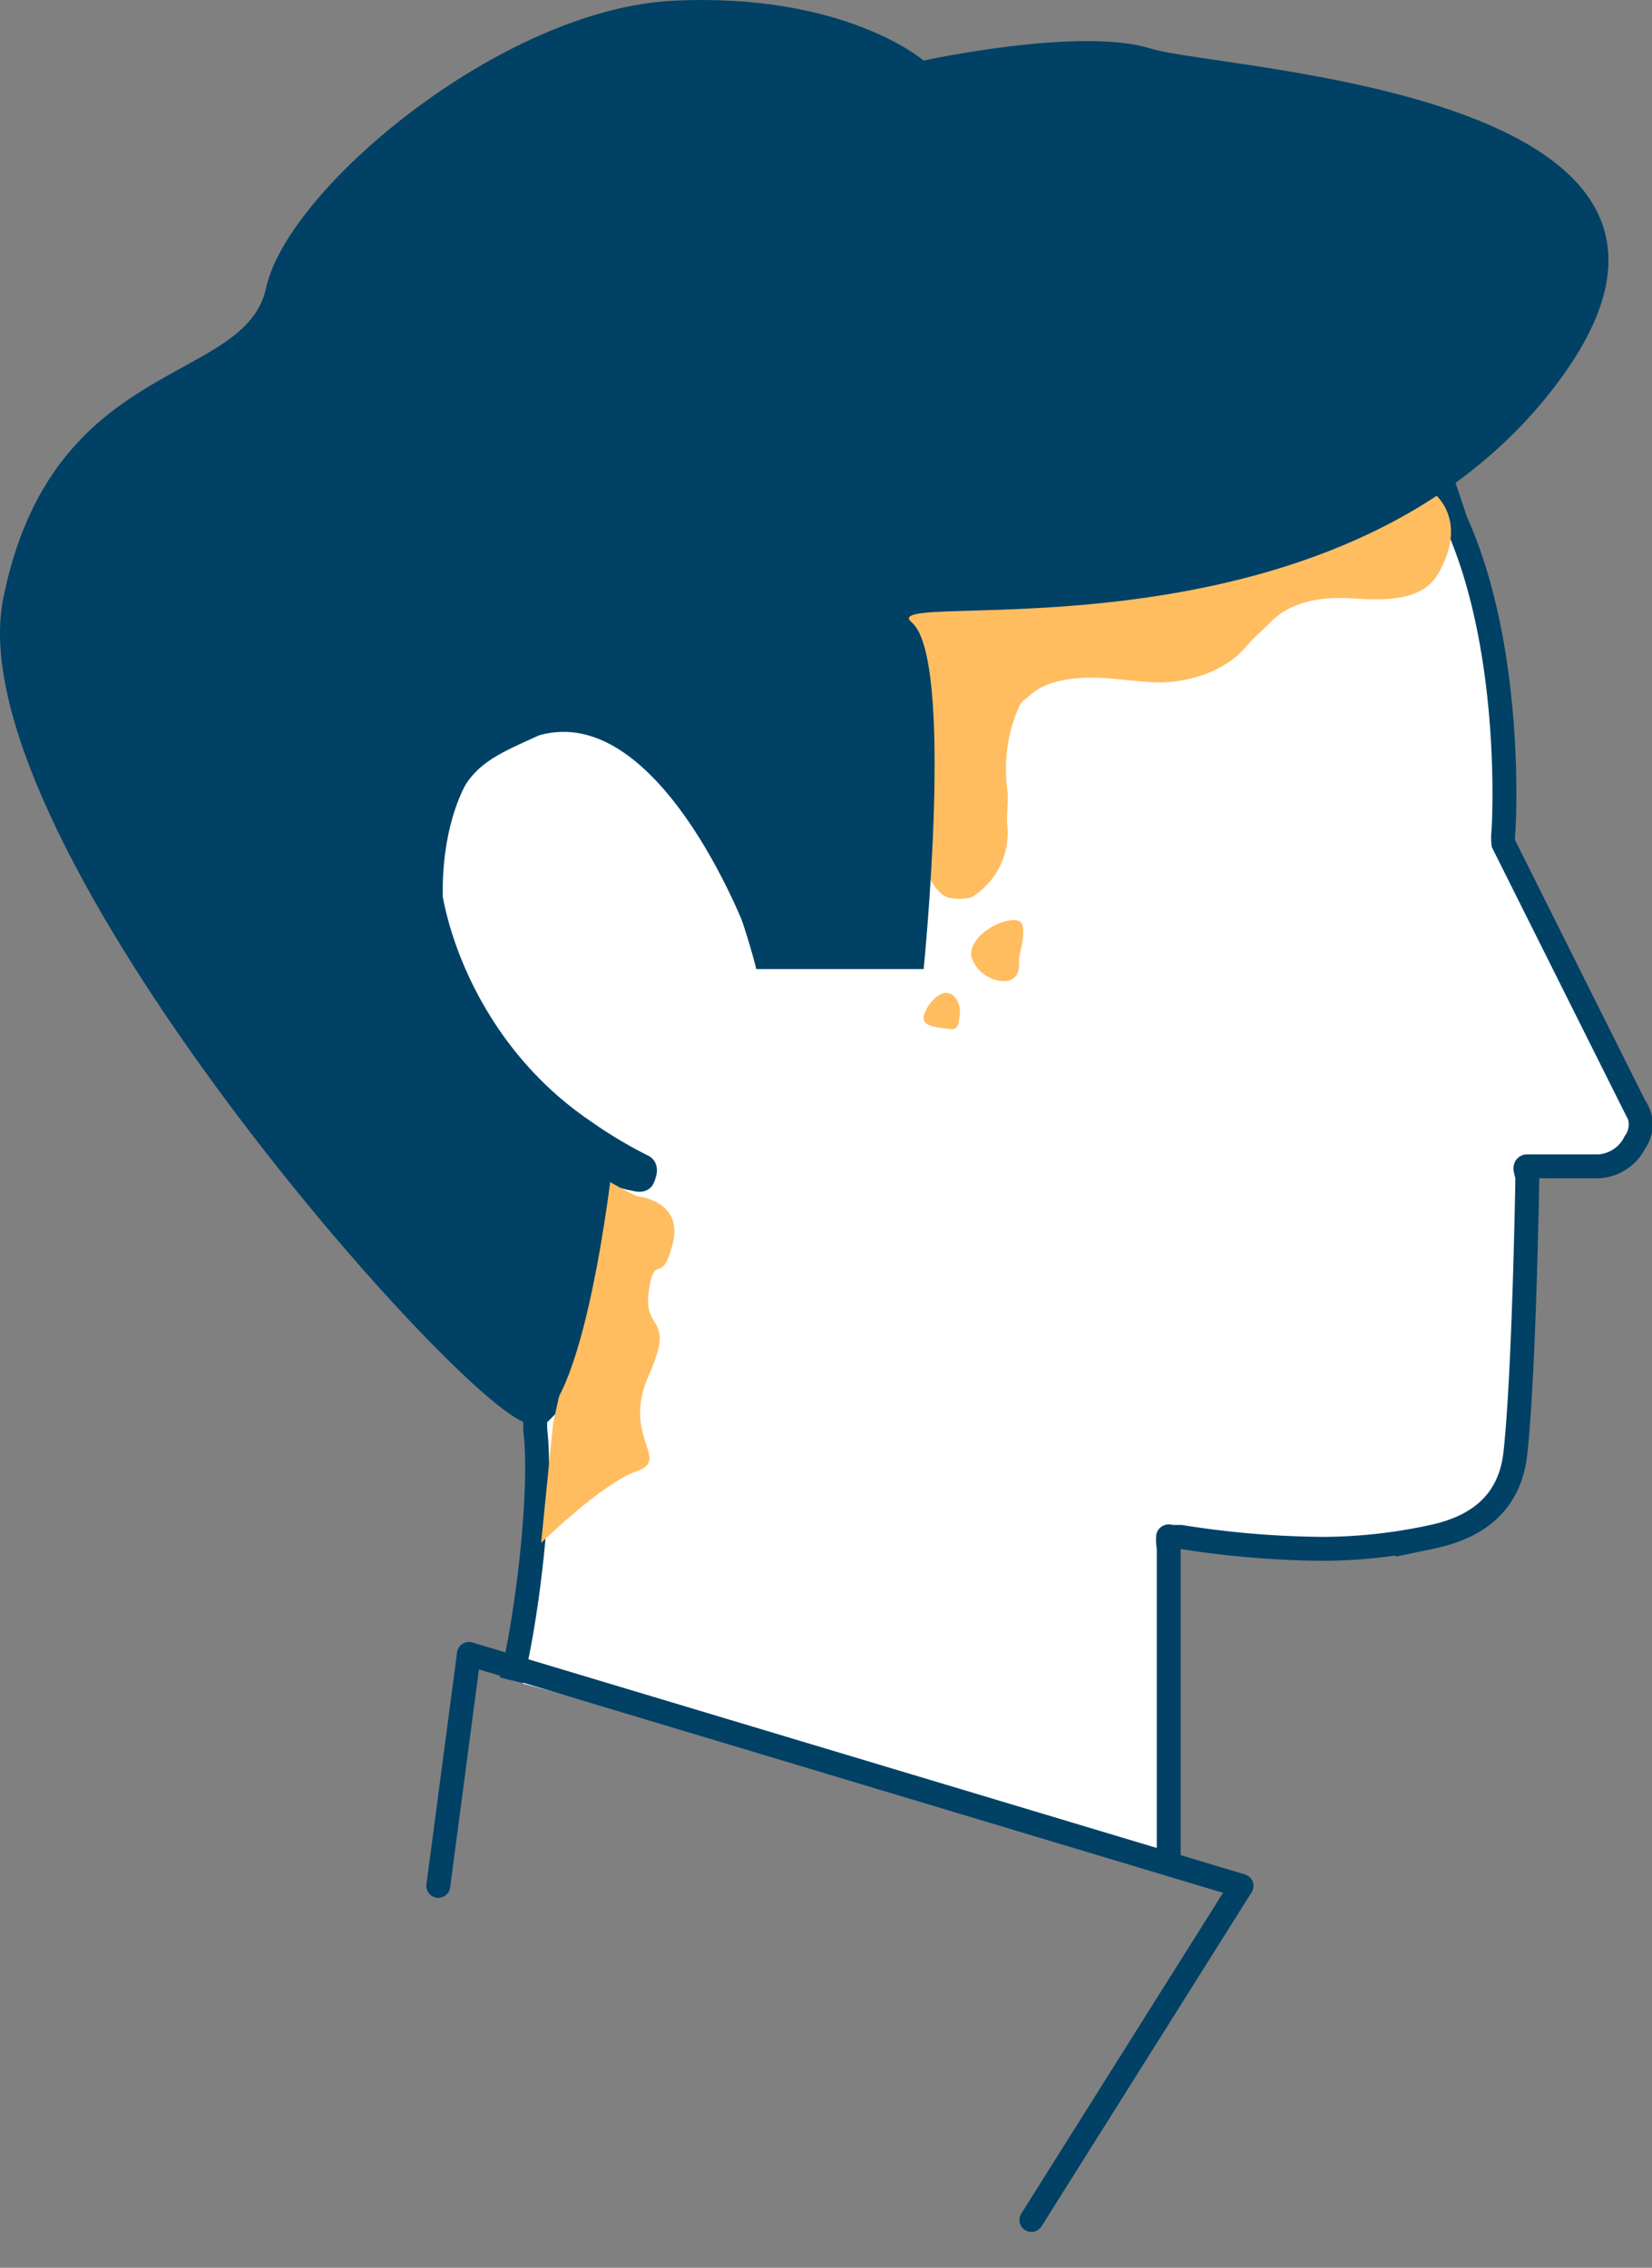 <svg xmlns="http://www.w3.org/2000/svg" width="138.201" height="189.705" viewBox="0 0 138.201 189.705">
  <rect x="0" y="0" width="138.201" height="189.705" fill="#808080" stroke="none"/>
  <g id="Group_85491" data-name="Group 85491" transform="translate(-132.047 -1302.991)">
    <g id="Group_85490" data-name="Group 85490" transform="translate(132.919 1303.369)">
      <path id="Path_25894" data-name="Path 25894" d="M233.578,250.379c1.268-4.848,2.637-15.807,2-21v-1l1-1c2.3-3.28,3.878-8.169,4-14,.016-.762.024-1.209,0-2l-1-4,4,1c.052.014-.053,0,0,0,.2,0,.875.293,1,0,.141-.331.331-.859,0-1a38.385,38.385,0,0,1-5-3h0c-.018-.012.019.011,0,0-9.963-6.8-12.955-17.756-13-22,1.4-8.808,3.733-9.616,9-12,11.371-3.251,18.959,17.854,19,18,.081.286.71,1,1,1h10c.29,0,.921-.721,1-1a52.844,52.844,0,0,0-1-25l-1-4h4c2.063.159,4.95,0,7,0a73,73,0,0,0,22-3,57.69,57.69,0,0,0,11-5l3-1,1,3c4.961,10.967,4.019,25.846,4,26a4.328,4.328,0,0,0,0,1l11,22a2.576,2.576,0,0,1,0,3,3.617,3.617,0,0,1-3,2h-6c-.357,0,.009.643,0,1,0,.159-.268,16.394-1,23-.45,4.062-3.051,6.173-7,7a43.722,43.722,0,0,1-9,1,78.547,78.547,0,0,1-12-1c-.019,0-.975,0-1,0-.16,0,.12-.106,0,0-.139.124,0,.814,0,1v26" transform="translate(-191.679 -110.193)" fill="#fff" stroke="#004165" stroke-width="2"/>
      <path id="Path_25895" data-name="Path 25895" d="M415.62,160.563c-1.325,2.225-4.416,2.164-7,2s-5.189.15-7,2c-.682.7-1.374,1.252-2,2-1.836,2.195-5.145,3.184-8,3s-5.237-.745-8,0a5.2,5.2,0,0,0-2,1c-.345.351-.791.555-1,1a13.009,13.009,0,0,0-1,7c.11,1.042-.081,1.956,0,3a6.3,6.3,0,0,1-3,6,4.168,4.168,0,0,1-2,0c-.856-.236-1.963-2.113-2-3-.332-7.931.327-15.41-2-23a44.267,44.267,0,0,0,17-2c3.341-1.076,6.681-2.859,10-4a114.377,114.377,0,0,1,12-3c4.916-1.107,9.223,2.587,6,8" transform="translate(-296.222 -112.877)" fill="#ffbd60"/>
      <path id="Path_25897" data-name="Path 25897" d="M382.854,317.242c-.825-.133-2.133-.174-2-1s1.175-2.133,2-2,1.132,1.182,1,2-.175,1.133-1,1" transform="translate(-304.455 -231.557)" fill="#ffbd60"/>
      <path id="Path_25898" data-name="Path 25898" d="M398.613,290.207c.721.378.055,2.606,0,3-.074.589.209,1.7-1,2a2.94,2.94,0,0,1-3-2c-.316-1.9,3-3.521,4-3" transform="translate(-314.215 -213.522)" fill="#ffbd60"/>
      <path id="Path_25902" data-name="Path 25902" d="M9.193,0,0,31.709l67.476.838-2.885-19.36" transform="translate(94.248 187.861) rotate(-164)" fill="none" stroke="#004165" stroke-linecap="round" stroke-linejoin="round" stroke-width="2"/>
      <path id="Path_25904" data-name="Path 25904" d="M51.361,101.908c-.748.2,3,2,3,2s3.949.312,3,4-1.527.538-2,4,2.294,1.85,0,7,1.89,6.994-1,8-8,6-8,6l1-10S52.109,101.713,51.361,101.908Z" transform="translate(-1.963 -4.222)" fill="#ffbd60"/>
      <path id="Path_25905" data-name="Path 25905" d="M41.315,24.055c-1.765,8.221-17.918,5.644-22,26s39.389,68.939,44,69,7-22,7-22l-4-3s-8.98-8.522-10-16,1.028-18.069,11-18,15,21,15,21h14s2.62-25.96-1-29,35.582,4.5,54-20-28.1-26.143-34-28-19,1-19,1-6.636-5.726-21-5S43.08,15.833,41.315,24.055Z" transform="translate(-19.917 -0.368)" fill="#004165"/>
    </g>
  </g>
</svg>
